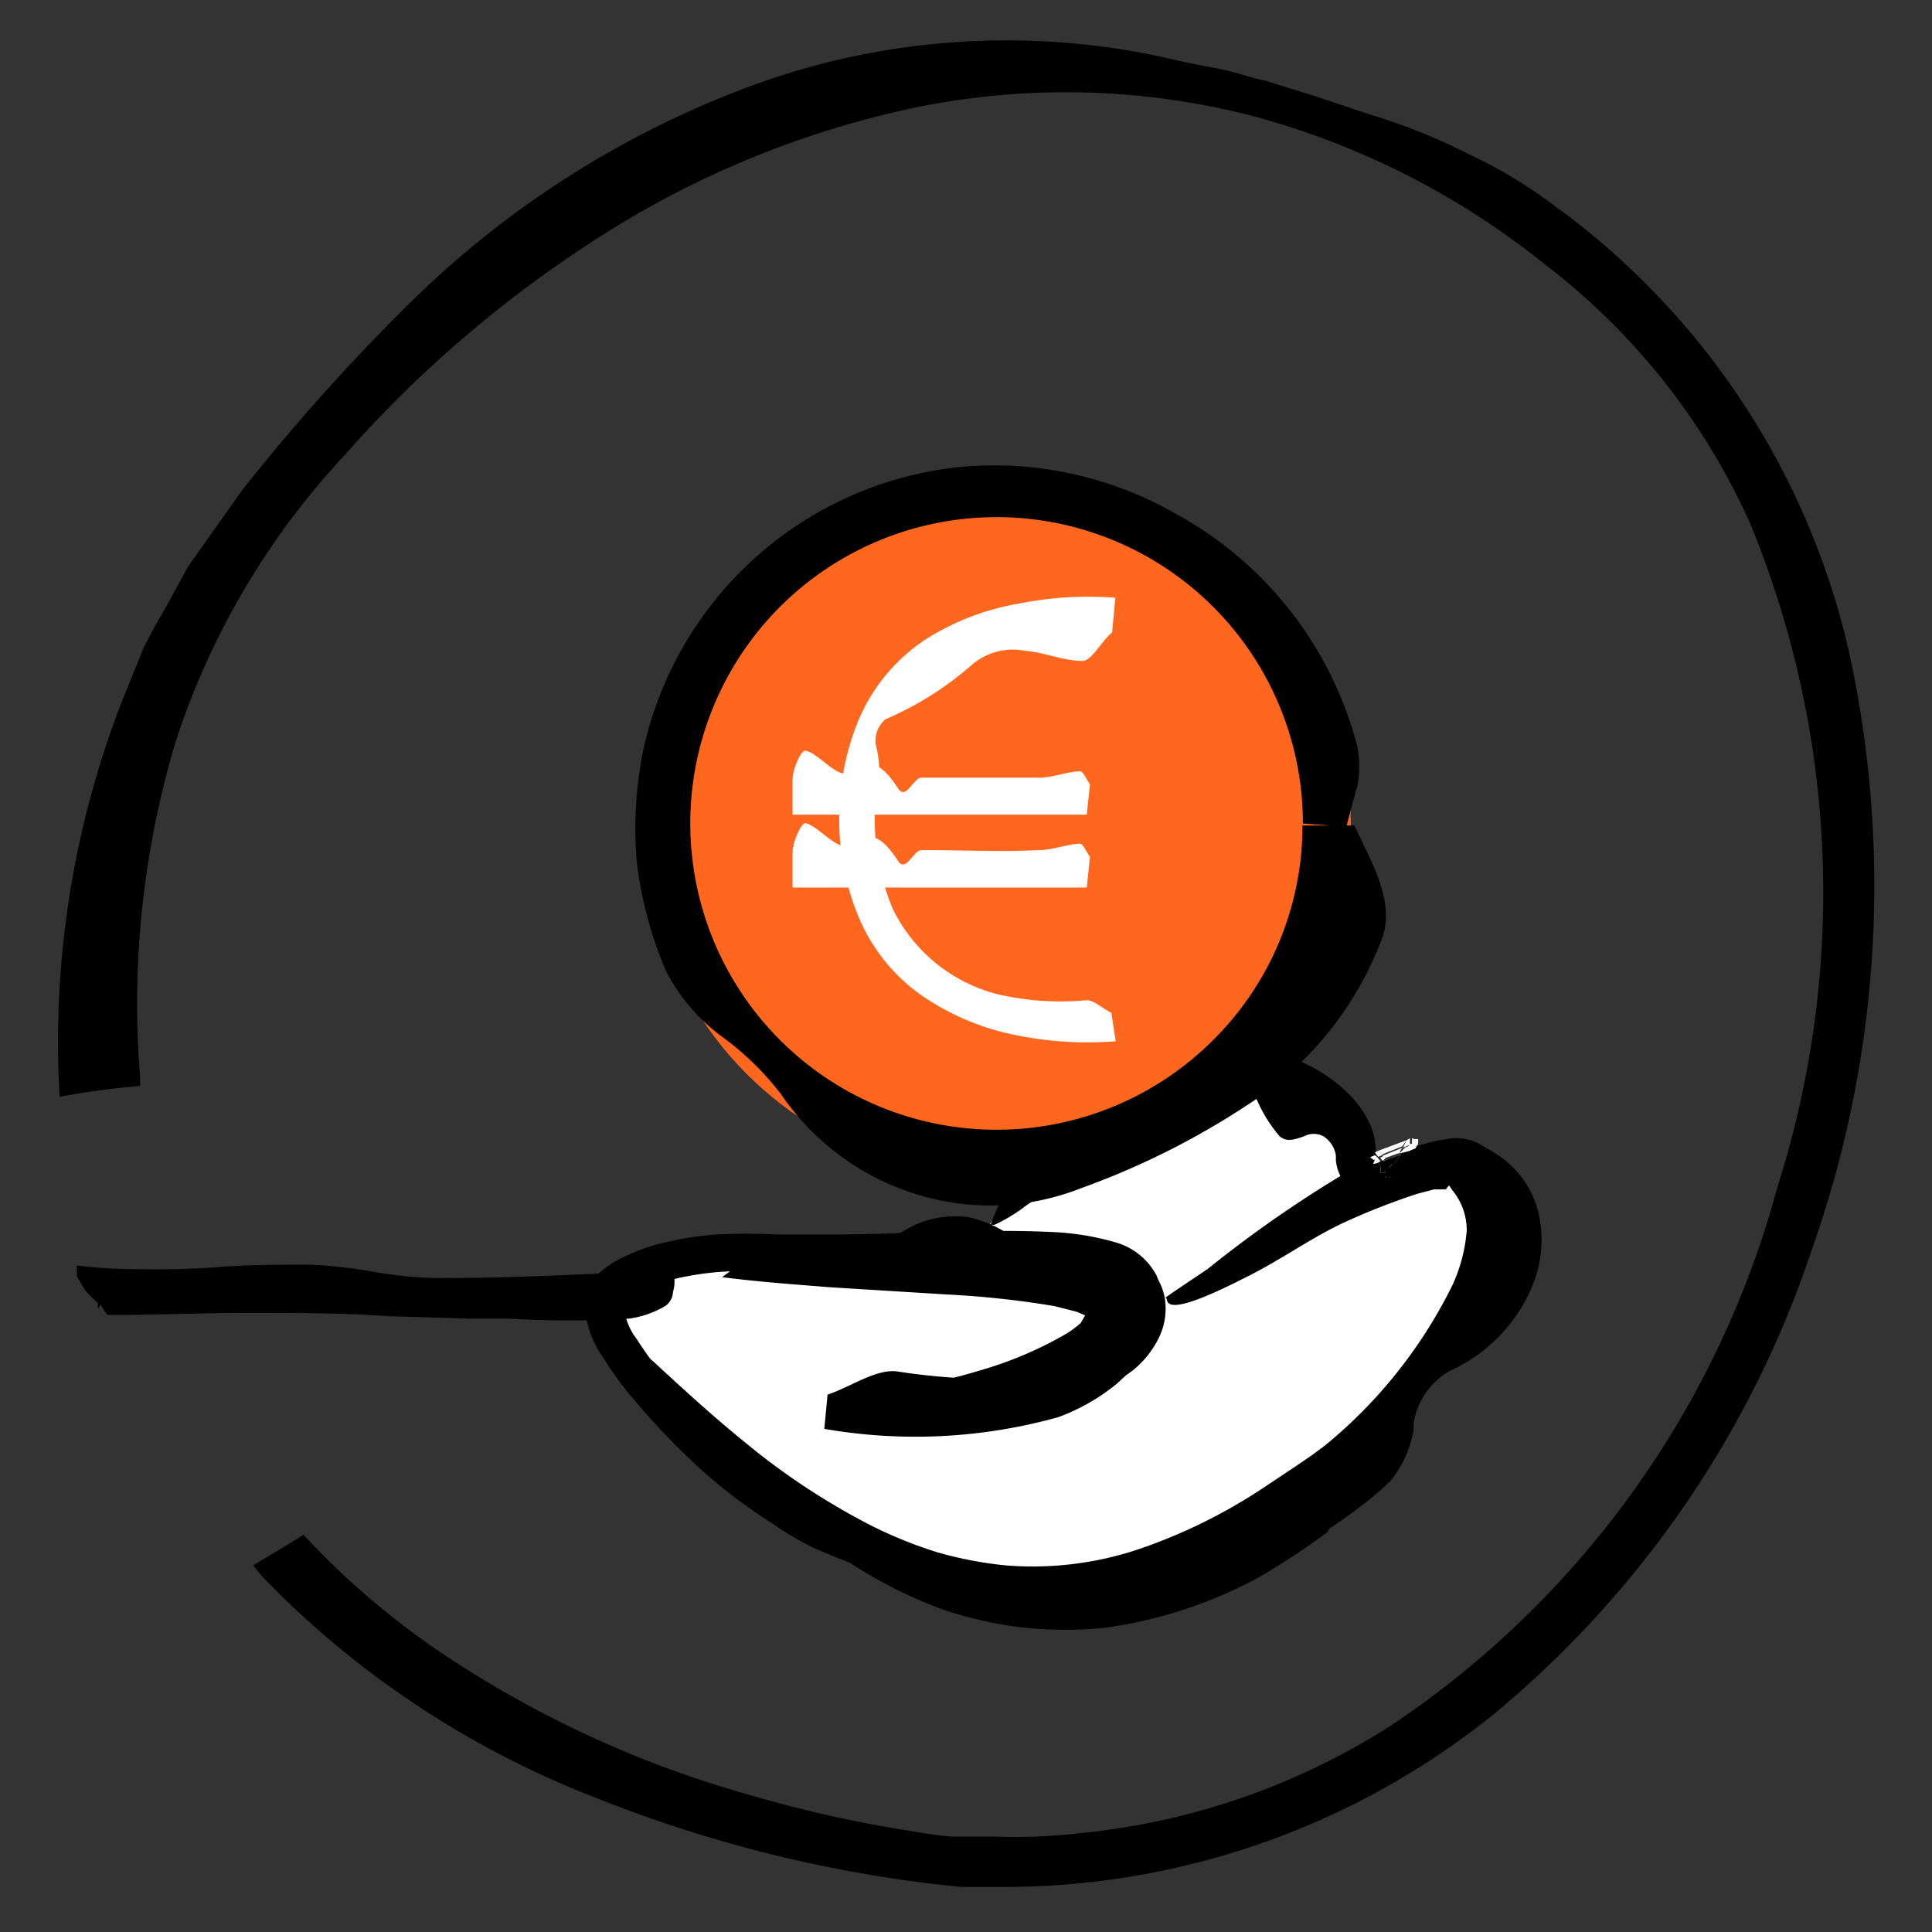 <svg xmlns="http://www.w3.org/2000/svg" id="Layer_2" data-name="Layer 2" viewBox="0 0 48 48"><rect x="0" y="0" width="48" height="48" fill="#333333" stroke="none"/><defs><style>.cls-1{fill:#fff;}.cls-2{fill:none;}.cls-3{fill:#ff671f;}</style></defs><path d="M46.12,17.1A18.86,18.86,0,0,0,38.81,5.25l-.1-.07a11.64,11.64,0,0,0-2.22-1.35,14.81,14.81,0,0,0-2.5-1l-1.28-.43L31.42,2a5.36,5.36,0,0,1-.54-.14,6.14,6.14,0,0,0-.74-.18q-.66-.12-1.29-.27a18.36,18.36,0,0,0-10.15.71A23.87,23.87,0,0,0,10,7.71,50,50,0,0,0,6,12.2L4.67,14.08l-.36.66c-.09.17-.18.34-.28.5s-.31.56-.46.85L3,17.5a23.42,23.42,0,0,0-1.52,9.75,19.78,19.78,0,0,1,2-.27c0-.08,0-.15,0-.23a22.65,22.65,0,0,1,.88-8.31A19.06,19.06,0,0,1,8.57,11.3,29.79,29.79,0,0,1,15,5.82a23.52,23.52,0,0,1,7.75-3.15A18.6,18.6,0,0,1,31,2.85a19.74,19.74,0,0,1,7.41,3.74A16.65,16.65,0,0,1,43.48,13a24.07,24.07,0,0,1,.68,16.49,23.41,23.41,0,0,1-9.6,13.38,17.5,17.5,0,0,1-7.78,2.68,14,14,0,0,1-2.07.08h-.38c-.22,0-.44,0-.64,0s-.71-.08-1-.13a31.09,31.09,0,0,1-4.15-.93A26.58,26.58,0,0,1,10.87,41a19.71,19.71,0,0,1-3.33-2.87c-.41.26-.83.51-1.25.76l.19.24.43.44a23.1,23.1,0,0,0,7.88,5.09,33.15,33.15,0,0,0,9.08,2.22c.39,0,.77,0,1.15,0a19.38,19.38,0,0,0,12.09-4.29A25.38,25.38,0,0,0,45,31.09,27.14,27.14,0,0,0,46.12,17.1Z"></path><path class="cls-1" d="M19.77,37.29l5.61,2.45,4.5-.75,2.95-1.81,3.91-4.69-.1-3.33-2.29-.25L33,27.36l-3.22-.94L26.24,28l-1.95,2.86-5.23.35s-3.91.22-4.23,1S19.77,37.29,19.77,37.29Z"></path><polygon class="cls-2" points="2.34 32.62 2.34 32.62 2.34 32.62 2.34 32.62"></polygon><path d="M34.18,28.73a1.79,1.79,0,0,0-.15-.82,3.35,3.35,0,0,0-.21-.36,3.06,3.06,0,0,0-.26-.32,3.89,3.89,0,0,0-1.21-.84A4.86,4.86,0,0,0,31,26h-.22a5.79,5.79,0,0,0-2.14.43,6.87,6.87,0,0,0-1.76,1,7.14,7.14,0,0,0-1.4,1.4,6.31,6.31,0,0,0-.87,1.6h0l.1,0a4.19,4.19,0,0,0,.8-.49c.15-.1.3-.22.47-.32a18.17,18.17,0,0,1,2.08-1,17.42,17.42,0,0,1,2.14-.75.69.69,0,0,0,.13-.26l.09-.21c.11-.24.22-.37.36-.4A.28.28,0,0,1,31,27h.05l0,0a.64.64,0,0,1,.11.16,3.66,3.66,0,0,0,.63,1.07c.15.12.29.12.61,0a.52.52,0,0,1,.48,0,.7.7,0,0,1,.31.48l0,.12a1.11,1.11,0,0,0,.17.49h0a5.4,5.4,0,0,1,.67-.25A1.06,1.06,0,0,0,34.18,28.73Z"></path><polygon points="29.8 32.25 29.8 32.25 29.8 32.25 29.8 32.25"></polygon><path d="M34.51,29.26l-.09,0,0-.12-.13,0h0a.31.31,0,0,0,0-.18l-.06-.07c-.17.07-.4,0-.58.12A30.36,30.36,0,0,0,30,31.53s-1,.67-1.06.72c.17-.09-.36.7,2-.51.86-.42,1.65-1,2.48-1.38a17.1,17.1,0,0,1,1.79-.7l.42-.11.13,0h.06l.1,0,.08-.1.09.13a1.55,1.55,0,0,1,.35,1,4,4,0,0,1-.35,1.34,12,12,0,0,1-3.18,4l-.31.23-.41.28-.78.52a13.44,13.44,0,0,1-3.15,1.55,8.3,8.3,0,0,1-3.29.39,9.6,9.6,0,0,1-1.67-.32,10.88,10.88,0,0,1-1.66-.67,17.35,17.35,0,0,1-3.16-2.09c-.79-.64-1.54-1.33-2.32-2.05.08.13.15.26.22.39l.15.21c.2.29.4.58.62.86l.2.25a9.45,9.45,0,0,0,.65.75A19.53,19.53,0,0,0,20,38a11.5,11.5,0,0,0,3.46,2,9.79,9.79,0,0,0,2,.44,9.72,9.72,0,0,0,2,0,11.17,11.17,0,0,0,3.83-1.26A18.37,18.37,0,0,0,33,38.05L33,38c.26-.18.5-.34.76-.54a8.33,8.33,0,0,0,.78-.66,2.76,2.76,0,0,0,.58-1.27l0-.16a1.83,1.83,0,0,1,.9-1.31,4,4,0,0,0,2.09-2.21,3,3,0,0,0,.13-1.64,2.39,2.39,0,0,0-.92-1.44,3.78,3.78,0,0,0-.47-.29,1.18,1.18,0,0,0-.9-.18,4,4,0,0,0-.81.2h-.08a1.17,1.17,0,0,1-.13.25A1.47,1.47,0,0,1,34.51,29.26Z"></path><path d="M34.5,29a.93.93,0,0,0,.27-.29l-.36.13s0,0,.05.07Z"></path><path d="M34.89,28.71a1.46,1.46,0,0,1-.49.47,0,0,0,0,0,0,0,.41.41,0,0,0,0-.28.18.18,0,0,1-.05-.07l-.12.06.06.07a.31.31,0,0,1,0,.18h0l.13,0,0,.12.09,0a1.47,1.47,0,0,0,.48-.48,1.17,1.17,0,0,0,.13-.25L35,28.6Z"></path><path d="M34.5,29l0-.09s0,0-.05-.07l-.11.05a.18.18,0,0,0,.05.07.41.41,0,0,1,0,.28,0,0,0,0,1,0,0,1.46,1.46,0,0,0,.49-.47L35,28.6l-.18.06A.93.93,0,0,1,34.5,29Z"></path><path class="cls-1" d="M34.94,28.33l-.67.25a.36.36,0,0,0,.07.1l0,0,.5-.2Z"></path><path class="cls-1" d="M34.12,28.81l.12,0-.08-.11v0l-.12.05v0A.49.49,0,0,0,34.12,28.81Z"></path><path class="cls-1" d="M35.08,28.28c0,.06,0,.11,0,.16l.09,0,.06,0a.58.58,0,0,0,0-.14l-.09,0Z"></path><path class="cls-1" d="M34.34,28.68a.36.36,0,0,1-.07-.1l-.11.05v0l.08.11.12-.05Z"></path><path class="cls-1" d="M34.94,28.33l-.08.18.17-.07c0-.05,0-.1,0-.16h0Z"></path><path class="cls-1" d="M34.78,28.65s0-.09.08-.14l-.5.2a.56.56,0,0,0,0,.08l.36-.13Z"></path><path class="cls-1" d="M34.24,28.76l-.12,0s0,0,0,0l0,.06.12-.06Z"></path><path class="cls-1" d="M35,28.44,35,28.6l.17-.07a.67.67,0,0,0,.06-.15l-.06,0Z"></path><path class="cls-1" d="M34.41,28.79a.56.56,0,0,1,0-.08l-.12.05.06.08Z"></path><path class="cls-1" d="M34.78,28.65h0L35,28.6l.08-.16-.17.07S34.81,28.61,34.78,28.65Z"></path><path d="M2.67,32.67l.07,0h.13c1,0,2.12-.05,3.18-.05h.26c1.12,0,2.24,0,3.33.08l2,.06,1,0a24.54,24.54,0,0,0,3,0,2.44,2.44,0,0,0,.9-.32.45.45,0,0,0,.18-.34.94.94,0,0,0,0-.53,1.92,1.92,0,0,1-.3,0l-1.5.07c-1.55.07-2.85.12-4.16.11a10.19,10.19,0,0,1-1.57-.17,12.39,12.39,0,0,0-1.48-.16c-.75,0-1.53,0-2.28.06s-1.45.06-2.19.05a12,12,0,0,1-1.33-.09v.16l0,.11.22.37.08.08.22.22,0,0,0,.14h0l.07-.11A2.26,2.26,0,0,0,2.67,32.67Z"></path><path class="cls-1" d="M15.58,33h0l0,0h0Z"></path><path d="M23.51,32.16a23.3,23.3,0,0,1,2.69.29l.55.14h0l.21.09-.11.19,0,0,0,0a2.56,2.56,0,0,1-.33.25,9.44,9.44,0,0,1-2.18.93,13,13,0,0,1-2.54.51c-.49.05.47.3.06.27a4.44,4.44,0,0,1-.89-.19c.06.06.11.13.17.18.36.3-.56.26,0,.38a10.08,10.08,0,0,0,1.54.17,10.57,10.57,0,0,0,3.74-.45,5.44,5.44,0,0,0,1.72-.87,2.38,2.38,0,0,0,.64-.79,1.64,1.64,0,0,0,.16-1,1.43,1.43,0,0,0-.45-.82A2.52,2.52,0,0,0,27.6,31a1.13,1.13,0,0,0-.79.22l-.13.07a.74.74,0,0,1-1-.05,2.85,2.85,0,0,0-1.62-1,2.44,2.44,0,0,0-1.62.35,3.31,3.31,0,0,1-1.75.34h-.29a4,4,0,0,0-1.9.4,1.82,1.82,0,0,0-.3.21l-.15.11-.11.08c.92.12,1.8.18,2.66.25Z"></path><polygon class="cls-1" points="26.83 32.74 26.83 32.74 26.83 32.74 26.83 32.74"></polygon><polygon class="cls-1" points="26.83 32.74 26.83 32.74 26.83 32.74 26.83 32.74"></polygon><polygon class="cls-1" points="26.83 32.74 26.83 32.74 26.83 32.74 26.83 32.74"></polygon><path d="M28.81,40a9.07,9.07,0,0,1-7.54-1.13l-.19-.06-.29-.11-.57-.24c-.36-.18-.71-.38-1-.59a13.12,13.12,0,0,1-1.88-1.43,18.37,18.37,0,0,1-1.61-1.69,8.32,8.32,0,0,1-.73-1,2.48,2.48,0,0,1-.46-1.74,2.47,2.47,0,0,1,1-.8,4.83,4.83,0,0,1,.77-.29,8.07,8.07,0,0,1,1.51-.25,14.26,14.26,0,0,1,1.46,0c.43,0,.88,0,1.33,0,1.81,0,3.63-.15,5.55-.06a6.65,6.65,0,0,1,1.57.26,1.67,1.67,0,0,1,1,.81,1.16,1.16,0,0,1,.07.64c0,.11,0,.22,0,.33l-.08.28a3.3,3.3,0,0,1-1,1.47,5,5,0,0,1-1.43.81,13.23,13.23,0,0,1-5.81.29l.08-.85c.59-.2,1.18-.63,1.71-.58a16.72,16.72,0,0,0,3.08.19,3.47,3.47,0,0,0,1.45-.45,1.74,1.74,0,0,0,.85-1.14,1.1,1.1,0,0,0,0-.44.36.36,0,0,0-.26-.19,11.24,11.24,0,0,0-1.17-.24,26.5,26.5,0,0,1-2.73-.56c-1-.25-1.93.34-2.9.36s-1.82-.06-2.7,0a7.32,7.32,0,0,0-1.31.22,4,4,0,0,0-.61.22,1.56,1.56,0,0,0-.47.32,1.51,1.51,0,0,0,.32.91,9,9,0,0,0,.64.88,16.53,16.53,0,0,0,1.52,1.61,10.18,10.18,0,0,0,3.75,2.28,6.55,6.55,0,0,0,.81.45,8.32,8.32,0,0,0,4.81.8,2.28,2.28,0,0,1,.64,0c.22,0,.45,0,.68,0Z"></path><circle class="cls-3" cx="24.77" cy="20.47" r="8.79"></circle><path d="M32.37,20.46a7.61,7.61,0,1,0-2.26,5.41,7.51,7.51,0,0,0,2.25-5.36l1.29,0c.37.8,1,1.84.71,2.74a8.41,8.41,0,0,1-3.14,4.05,19.48,19.48,0,0,1-4.36,2.22,6.16,6.16,0,0,1-4.19.12,6.34,6.34,0,0,1-3.27-2.46,7.13,7.13,0,0,0-1.47-1.43,4.69,4.69,0,0,1-1.39-1.64,9.78,9.78,0,0,1-.72-2.71,9.74,9.74,0,0,1,.17-2.8,9,9,0,0,1,7.87-7,9.1,9.1,0,0,1,5.38,1.18,9.21,9.21,0,0,1,4.48,5.76,2.54,2.54,0,0,1,0,1c-.09.32-.18.65-.27,1Z"></path><path class="cls-1" d="M27.72,25.87a8.87,8.87,0,0,1-2.42-.14A6.28,6.28,0,0,1,23,24.8a4.48,4.48,0,0,1-1.66-2,6.28,6.28,0,0,1-.49-2.46,6.44,6.44,0,0,1,.48-2.45,4.5,4.5,0,0,1,1.66-2A6.28,6.28,0,0,1,25.29,15a8.87,8.87,0,0,1,2.42-.15l-.08.86c-.28.24-.52.73-.75.71-.45,0-.92-.21-1.41-.25a1.56,1.56,0,0,0-1.35.37A8.05,8.05,0,0,1,22,17.87a.69.69,0,0,0-.24.64,2.37,2.37,0,0,1,.08.72,5.81,5.81,0,0,0,.34,3.35,4,4,0,0,0,2.56,2.11,6.91,6.91,0,0,0,2.26.16c.19,0,.39.21.61.31Z"></path><path class="cls-1" d="M27,20.24H19.69c0-.28,0-.57,0-.86s.22-.76.33-.73c.41.11.83.82,1.24.49s.71-.08,1.06.46c.19.28.38-.28.57-.28,1,0,2,0,2.94,0,.32,0,.64-.14,1-.16.08,0,.17.21.25.33Z"></path><path class="cls-1" d="M27,22.05H19.69c0-.29,0-.58,0-.86s.22-.76.33-.74c.41.12.83.82,1.24.49s.71-.07,1.06.46c.19.28.38-.28.57-.28,1,0,2,.05,2.94,0,.32,0,.64-.14,1-.16.08,0,.17.22.25.33Z"></path></svg>